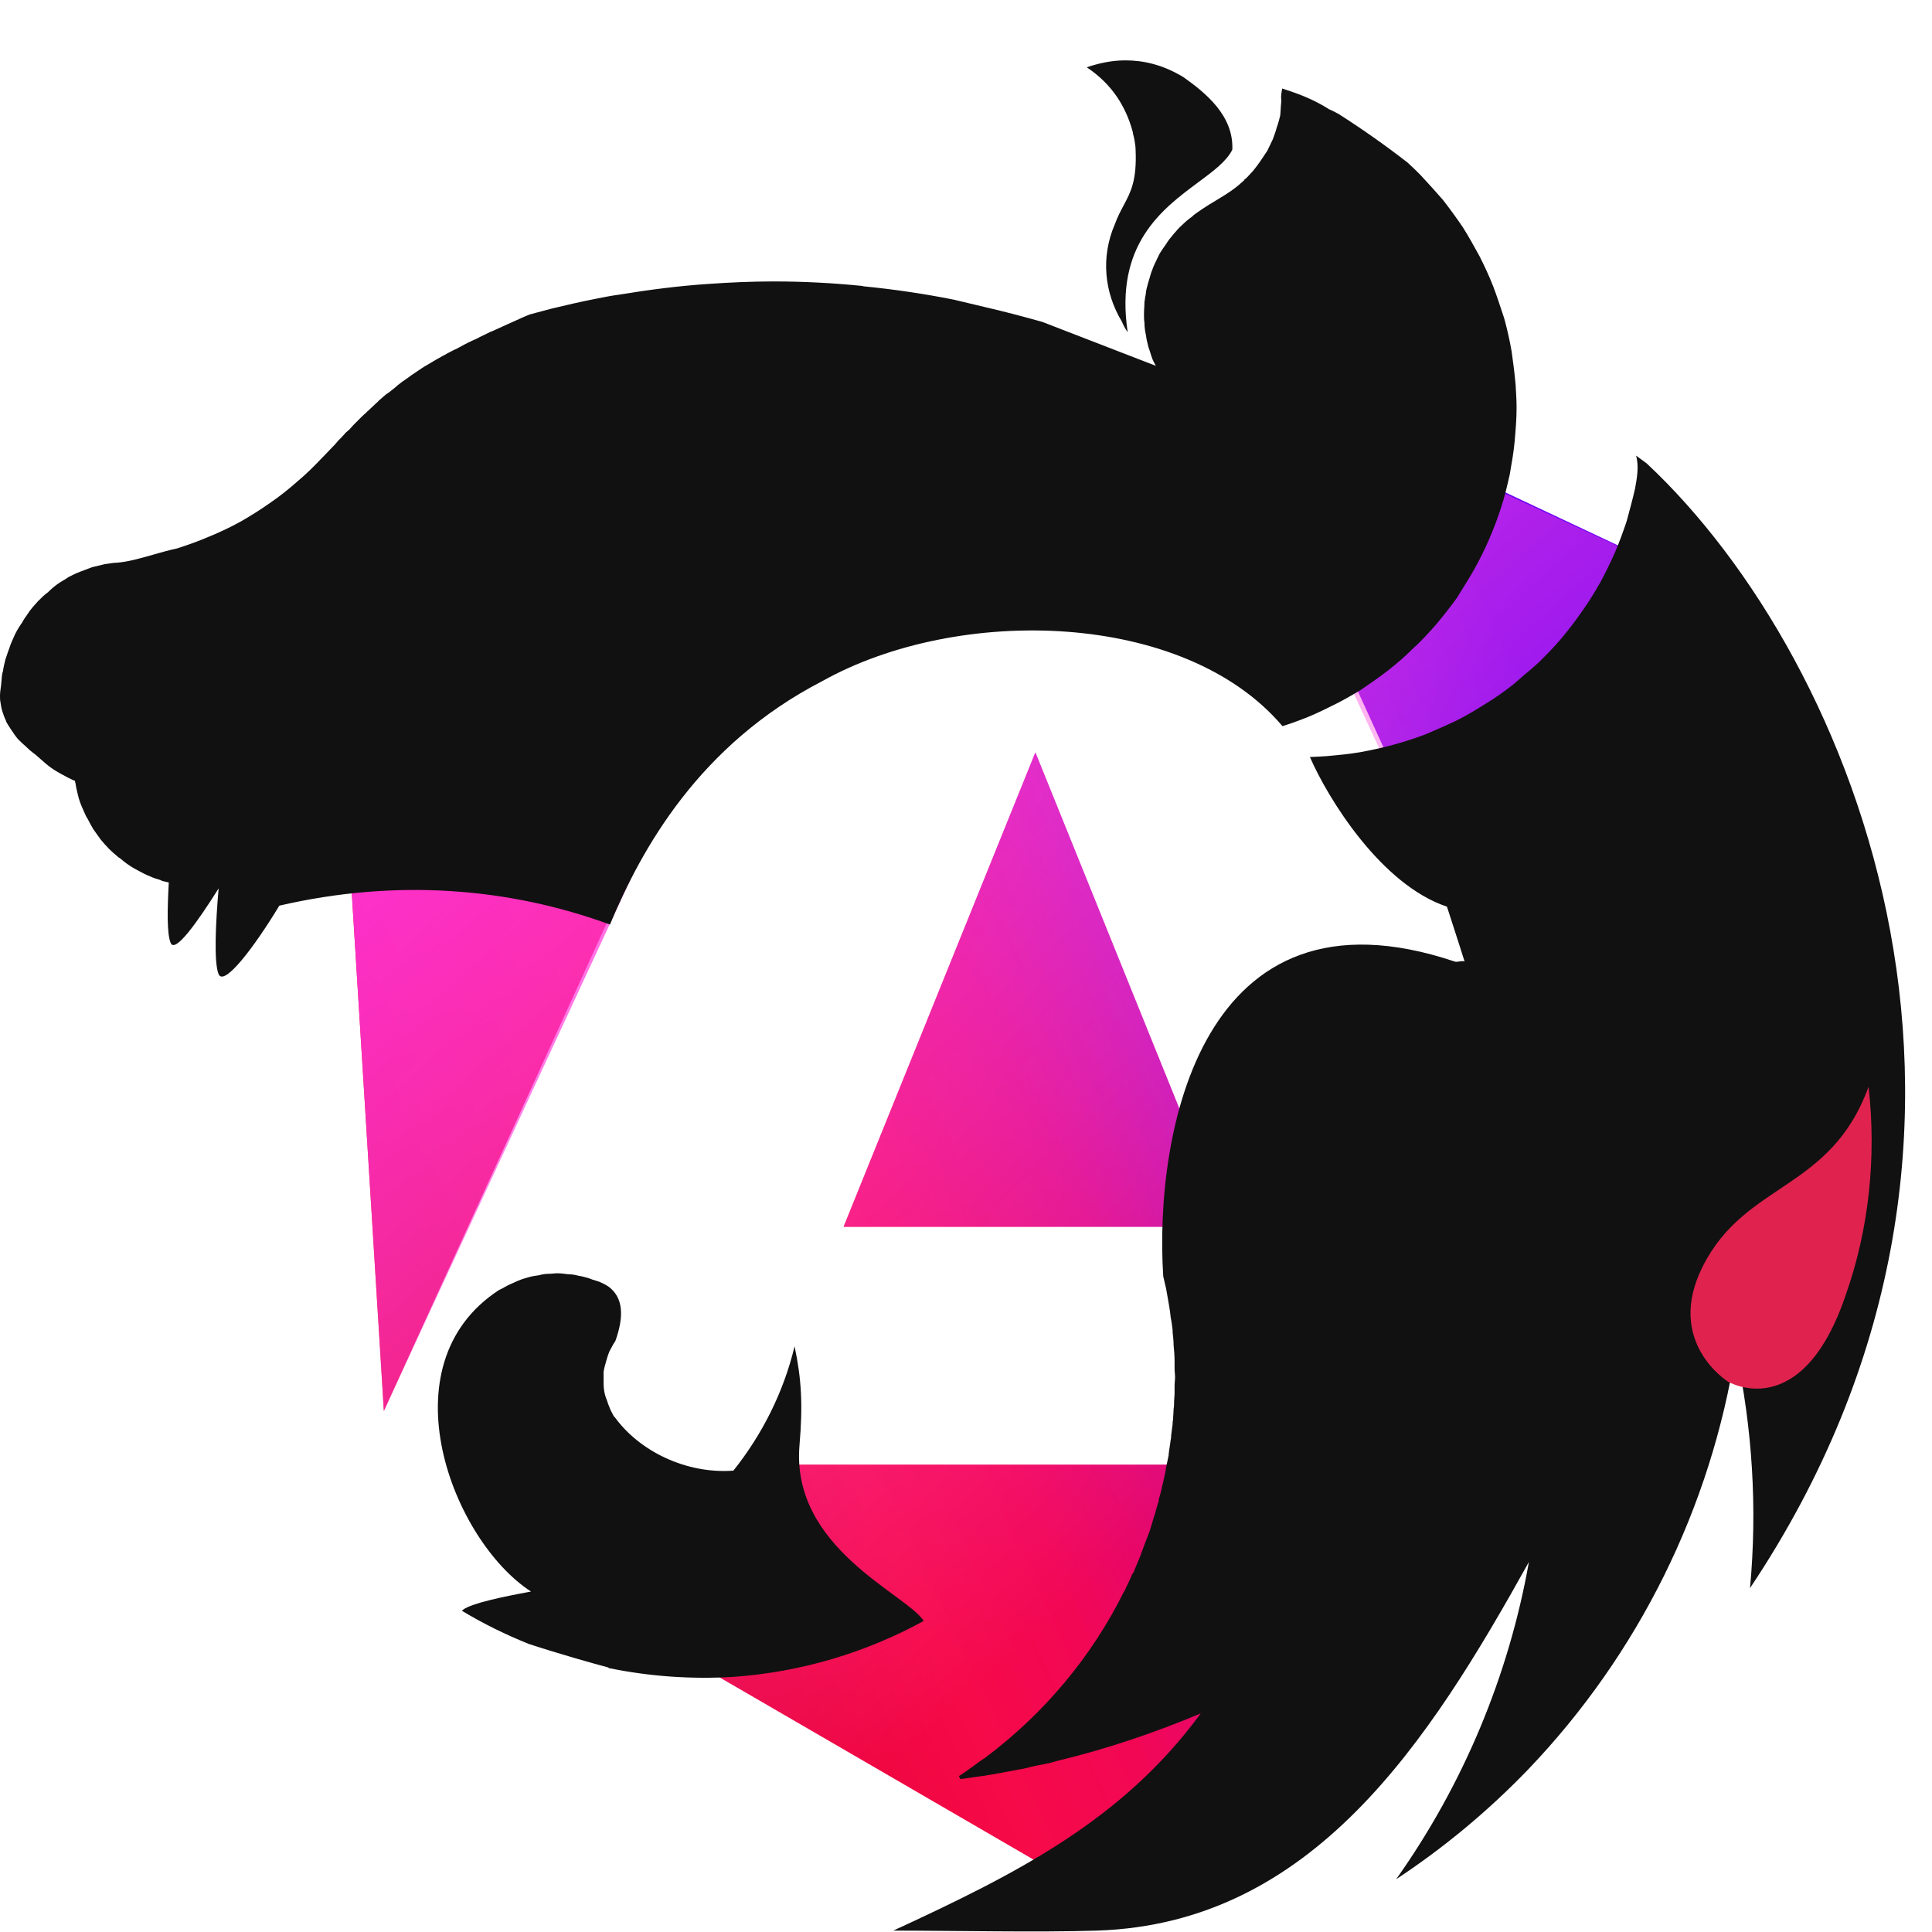 <svg viewBox="0 0 256 256" fill="none" xmlns="http://www.w3.org/2000/svg">
  <mask id="mask0_2_483" style="mask-type:luminance" maskUnits="userSpaceOnUse" x="44" y="46" width="187" height="202">
    <path d="M44.219 46.312H230.938V247.338H44.219V46.312Z" fill="white" />
  </mask>
  <g mask="url(#mask0_2_483)">
    <path
      d="M230.165 79.696L223.451 186.958L159.254 46.312L230.165 79.696ZM185.7 218.391L137.192 246.549L88.684 218.391L98.55 194.067H175.834L185.7 218.391ZM137.192 99.699L162.61 162.565H111.773L137.192 99.699ZM50.864 186.958L44.219 79.696L115.13 46.312L50.864 186.958Z"
      fill="url(#paint0_linear_2_483)" />
    <path
      d="M230.165 79.696L223.451 186.958L158.254 46.312L230.165 79.696ZM185.7 218.391L137.192 246.549L88.684 218.391L98.55 194.067H175.834L185.7 218.391ZM137.192 99.699L162.61 162.565H111.773L137.192 99.699ZM50.864 186.958L44.219 79.696L116.13 46.312L50.864 186.958Z"
      fill="url(#paint1_linear_2_483)" />
  </g>
  <path fill-rule="evenodd" clip-rule="evenodd"
    d="M143.997 8.915C145.566 8.392 147.267 8 149.098 8C151.452 8 154.002 8.523 156.814 10.223C159.757 12.316 163.484 15.323 163.288 19.835C162.531 21.367 160.785 22.664 158.767 24.162C153.983 27.712 147.677 32.393 149.425 44.027C149.098 43.569 148.836 43.046 148.64 42.589C146.351 38.796 145.828 34.089 147.724 29.708C148.088 28.711 148.498 27.945 148.887 27.215C149.828 25.454 150.656 23.902 150.471 19.835C150.471 19.442 150.406 19.05 150.34 18.658C150.307 18.429 150.258 18.233 150.209 18.036C150.16 17.84 150.111 17.644 150.079 17.415C149.163 14.081 147.332 11.138 143.997 8.915ZM169.764 13.081C169.745 12.87 169.728 12.676 169.893 11.727C171.92 12.381 173.947 13.101 176.105 14.473C176.563 14.67 176.956 14.866 177.413 15.127C180.487 17.089 183.56 19.247 186.503 21.535C187.092 22.058 187.68 22.647 188.203 23.17C189.25 24.281 190.231 25.393 191.211 26.504C192.127 27.681 192.977 28.858 193.827 30.101C194.612 31.343 195.331 32.651 196.051 33.958C196.705 35.266 197.358 36.639 197.882 38.012C198.301 39.112 198.678 40.255 199.047 41.371C199.138 41.648 199.229 41.924 199.32 42.197C199.713 43.635 200.04 45.074 200.301 46.577L200.302 46.584C200.498 48.02 200.694 49.457 200.824 50.958L200.826 50.981C200.89 52.02 200.955 53.058 200.955 54.096C200.955 55.532 200.825 57.032 200.694 58.532L200.693 58.543C200.573 59.868 200.341 61.193 200.101 62.569L200.039 62.923C199.712 64.362 199.385 65.8 198.928 67.173C198.47 68.612 197.947 69.985 197.358 71.358C196.77 72.731 196.116 74.039 195.396 75.347C194.808 76.392 194.155 77.438 193.501 78.484L193.5 78.484C193.435 78.582 193.369 78.697 193.304 78.812C193.238 78.926 193.173 79.041 193.108 79.139C192.258 80.316 191.342 81.493 190.361 82.669C189.38 83.781 188.399 84.893 187.288 85.873C186.241 86.919 185.13 87.9 183.952 88.816C182.776 89.731 181.534 90.58 180.292 91.43L180.29 91.431C178.983 92.216 177.74 92.935 176.367 93.589C175.059 94.243 173.686 94.896 172.247 95.419C171.493 95.707 170.719 95.974 169.936 96.222C156.964 80.906 127.023 80.156 108.967 90.247C92.622 98.689 85 112.5 80.82 122.507C67.473 117.617 52.539 116.413 37.013 120.004C33.613 125.627 29.689 130.727 28.97 129.092C28.316 127.523 28.578 122.227 28.97 117.715C26.093 122.292 23.215 126.281 22.627 124.973C22.103 123.796 22.169 120.461 22.365 116.931C22.235 116.898 22.088 116.866 21.942 116.833C21.794 116.8 21.646 116.767 21.515 116.735C21.465 116.71 21.425 116.695 21.391 116.681C21.334 116.66 21.294 116.645 21.253 116.604C20.796 116.473 20.338 116.342 19.945 116.146C19.422 115.95 18.899 115.689 18.441 115.427C17.918 115.165 17.46 114.904 17.003 114.577C16.61 114.316 16.218 113.989 15.826 113.662C15.76 113.662 15.695 113.596 15.695 113.596C15.639 113.549 15.585 113.502 15.531 113.456L15.524 113.45C15.138 113.12 14.795 112.827 14.452 112.485C14.06 112.092 13.668 111.634 13.341 111.242L12.36 109.869C12.098 109.411 11.837 108.954 11.575 108.431C11.51 108.366 11.446 108.238 11.382 108.109L11.379 108.104C11.281 107.908 11.199 107.711 11.117 107.515C11.036 107.319 10.954 107.123 10.856 106.927C10.66 106.469 10.463 105.946 10.333 105.358C10.202 104.834 10.071 104.311 10.006 103.788C9.94 103.658 9.94 103.592 9.94 103.461C9.907 103.461 9.875 103.445 9.842 103.429C9.809 103.412 9.777 103.396 9.744 103.396C9.608 103.328 9.48 103.268 9.357 103.21C9.125 103.101 8.911 103.001 8.698 102.873C6.931 101.961 6.406 101.496 5.261 100.483C5.092 100.334 4.91 100.172 4.709 99.996C4.251 99.669 3.858 99.342 3.466 98.95C3.074 98.623 2.681 98.231 2.354 97.904C2.028 97.513 1.767 97.121 1.507 96.73L1.504 96.727L1.504 96.726C1.242 96.334 0.981 95.942 0.785 95.55V95.484C0.589 95.092 0.458 94.7 0.327 94.307C0.196 93.915 0.131 93.523 0.065 93.065C2.16067e-07 92.803 0 92.477 0 92.215C0 91.808 0.052 91.452 0.109 91.056C0.116 91.007 0.124 90.957 0.131 90.907C0.156 90.753 0.172 90.538 0.19 90.298C0.216 89.928 0.248 89.499 0.327 89.142C0.327 89.109 0.343 89.077 0.36 89.044C0.376 89.011 0.392 88.979 0.392 88.946C0.457 88.425 0.587 87.904 0.718 87.384L0.719 87.376C0.916 86.788 1.112 86.2 1.308 85.677C1.457 85.228 1.645 84.817 1.842 84.387C1.903 84.253 1.965 84.116 2.027 83.977C2.289 83.454 2.616 82.93 2.943 82.473C3.103 82.152 3.313 81.856 3.526 81.554C3.661 81.364 3.797 81.171 3.924 80.969C4.146 80.658 4.398 80.378 4.659 80.087C4.783 79.949 4.909 79.808 5.035 79.661C5.428 79.269 5.885 78.811 6.343 78.484C6.736 78.092 7.193 77.7 7.651 77.373C7.88 77.209 8.125 77.062 8.37 76.915C8.616 76.768 8.861 76.621 9.09 76.457C9.613 76.196 10.136 75.934 10.659 75.738L12.229 75.15L12.257 75.142C12.771 75.014 13.286 74.886 13.864 74.757C14.027 74.737 14.197 74.71 14.37 74.683C14.748 74.623 15.139 74.561 15.498 74.561C16.985 74.441 18.619 73.975 20.296 73.497C21.348 73.197 22.417 72.892 23.476 72.665C24.915 72.207 26.354 71.684 27.727 71.096C29.166 70.507 30.539 69.853 31.847 69.134C33.22 68.35 34.463 67.565 35.77 66.65C37.013 65.8 38.255 64.819 39.432 63.773C40.61 62.792 41.721 61.68 42.768 60.569L42.964 60.373C43.225 60.111 43.471 59.849 43.716 59.588C43.961 59.327 44.206 59.065 44.468 58.803C44.501 58.738 44.55 58.689 44.599 58.64C44.648 58.591 44.697 58.542 44.73 58.477C45.122 58.084 45.514 57.692 45.841 57.3C45.907 57.234 45.988 57.169 46.07 57.104C46.152 57.038 46.234 56.973 46.299 56.907C46.626 56.515 46.953 56.188 47.28 55.861C47.32 55.861 47.336 55.836 47.357 55.802C47.37 55.781 47.386 55.756 47.411 55.731C47.803 55.338 48.195 54.946 48.588 54.619C48.613 54.594 48.628 54.569 48.641 54.548C48.662 54.513 48.678 54.488 48.718 54.488C48.915 54.292 49.111 54.112 49.307 53.932C49.503 53.753 49.699 53.573 49.895 53.377C49.915 53.357 49.941 53.337 49.969 53.316C50.034 53.266 50.111 53.206 50.157 53.115C50.321 52.984 50.484 52.837 50.648 52.69C50.811 52.543 50.975 52.396 51.138 52.265C51.203 52.232 51.269 52.183 51.334 52.134C51.4 52.085 51.465 52.036 51.53 52.004L51.859 51.741C52.076 51.567 52.294 51.393 52.511 51.219L52.642 51.088C53.034 50.761 53.492 50.434 53.885 50.173C53.917 50.14 53.95 50.124 53.982 50.108C54.015 50.091 54.048 50.075 54.081 50.042C54.325 49.838 54.596 49.66 54.876 49.475C55.044 49.364 55.216 49.25 55.389 49.127C55.846 48.8 56.37 48.473 56.958 48.146C57.481 47.819 58.07 47.492 58.658 47.165C58.789 47.1 59.051 46.969 59.247 46.839C59.373 46.775 59.506 46.706 59.644 46.633C59.934 46.481 60.244 46.318 60.555 46.185C61.143 45.858 61.863 45.465 62.582 45.138C62.713 45.073 62.843 45.008 63.04 44.942C63.428 44.727 63.815 44.54 64.222 44.344C64.432 44.242 64.648 44.138 64.871 44.027C64.907 43.99 64.965 43.974 65.031 43.956C65.083 43.941 65.14 43.925 65.198 43.896L67.356 42.916C67.728 42.756 68.101 42.585 68.478 42.413C69.027 42.161 69.586 41.906 70.168 41.673L71.026 41.444L71.104 41.423C71.773 41.245 72.442 41.067 73.11 40.889C75.007 40.431 76.969 39.973 78.996 39.581L79.001 39.58C79.98 39.384 80.959 39.188 81.939 39.058C85.927 38.404 89.916 37.881 93.906 37.619C96.718 37.423 99.595 37.292 102.472 37.292C106.396 37.292 110.254 37.489 114.178 37.881C114.243 37.881 114.292 37.897 114.341 37.913C114.39 37.93 114.439 37.946 114.505 37.946C118.494 38.339 122.483 38.927 126.406 39.712L130.526 40.693C133.077 41.281 135.561 41.935 138.112 42.654L153.152 48.473C153.111 48.391 153.063 48.302 153.013 48.208C152.904 48.006 152.784 47.781 152.695 47.558C152.597 47.296 152.515 47.035 152.433 46.773C152.351 46.512 152.27 46.25 152.172 45.989C152.041 45.465 151.91 44.943 151.845 44.419C151.714 43.831 151.648 43.308 151.648 42.785C151.583 42.392 151.583 42 151.583 41.608C151.583 41.346 151.599 41.069 151.616 40.791C151.632 40.513 151.648 40.235 151.648 39.973C151.681 39.843 151.697 39.713 151.713 39.582C151.73 39.451 151.746 39.32 151.779 39.189C151.812 39.058 151.828 38.911 151.844 38.764C151.861 38.617 151.877 38.47 151.91 38.339C152.041 37.816 152.171 37.292 152.368 36.704C152.47 36.295 152.612 35.926 152.763 35.534C152.805 35.425 152.848 35.314 152.891 35.2C153.021 34.939 153.136 34.694 153.25 34.449C153.365 34.204 153.479 33.958 153.61 33.696C153.872 33.239 154.199 32.781 154.526 32.323C154.767 31.9 155.12 31.478 155.431 31.106L155.506 31.016L155.585 30.924C155.944 30.505 156.257 30.139 156.684 29.773C157.076 29.381 157.468 29.054 157.926 28.727C158.212 28.442 158.532 28.225 158.862 28.003C158.985 27.919 159.109 27.835 159.234 27.746C159.838 27.334 160.465 26.957 161.092 26.581C161.956 26.06 162.819 25.542 163.615 24.935C163.915 24.721 164.186 24.479 164.448 24.246C164.586 24.123 164.722 24.002 164.858 23.889V23.823C165.163 23.605 165.41 23.329 165.657 23.053C165.781 22.915 165.904 22.777 166.035 22.646C166.362 22.254 166.689 21.796 167.016 21.338L167.151 21.135L167.202 21.059C167.271 20.956 167.339 20.853 167.408 20.75C167.506 20.619 167.588 20.488 167.67 20.358C167.752 20.227 167.833 20.096 167.931 19.965C168.062 19.705 168.176 19.46 168.29 19.215L168.291 19.214C168.405 18.969 168.52 18.723 168.651 18.462L168.652 18.459C168.848 17.937 169.043 17.415 169.174 16.892C169.37 16.369 169.501 15.846 169.632 15.323C169.664 15.062 169.68 14.768 169.697 14.475C169.713 14.18 169.729 13.885 169.762 13.623C169.786 13.334 169.775 13.205 169.764 13.081ZM122.396 214.785C114.775 218.958 106.2 221.564 97.11 222.2C91.552 222.527 86.059 222.135 80.631 221.023V220.958C78.669 220.435 74.222 219.192 70.037 217.819C66.964 216.577 64.021 215.138 61.209 213.438L61.34 213.308C62.452 212.458 66.441 211.608 70.364 210.888C59.967 204.154 50.877 180.877 66.114 170.938C66.393 170.819 66.648 170.675 66.893 170.536C67.05 170.448 67.203 170.361 67.356 170.285C67.585 170.187 67.797 170.088 68.01 169.99C68.222 169.892 68.435 169.794 68.664 169.696C69.122 169.5 69.579 169.369 70.037 169.238C70.492 169.108 70.947 169.043 71.401 168.978L71.41 168.977C71.868 168.846 72.326 168.781 72.849 168.781C73.013 168.781 73.176 168.764 73.34 168.748C73.503 168.732 73.667 168.715 73.83 168.715C74.288 168.715 74.811 168.78 75.269 168.846C75.727 168.846 76.184 168.911 76.642 169.042C77.097 169.107 77.553 169.237 78.009 169.367L78.015 169.369C78.113 169.402 78.195 169.434 78.276 169.467C78.358 169.5 78.44 169.532 78.538 169.565C78.669 169.598 78.816 169.647 78.963 169.696C79.11 169.745 79.258 169.794 79.388 169.827C79.846 170.023 80.239 170.219 80.631 170.481C82.658 171.984 82.658 174.534 81.546 177.673C81.329 177.978 81.169 178.283 81.009 178.588C80.929 178.74 80.849 178.893 80.762 179.046C80.566 179.504 80.435 179.961 80.304 180.419C80.173 180.877 80.043 181.334 79.977 181.792V182.773C79.977 183.296 79.977 183.754 80.043 184.211C80.108 184.669 80.239 185.127 80.435 185.584C80.566 186.042 80.762 186.499 80.958 186.957L80.958 186.958C81.037 187.062 81.094 187.188 81.152 187.313C81.238 187.501 81.324 187.69 81.481 187.807C84.751 192.319 90.963 195.327 97.176 194.869C101.034 190.031 103.846 184.408 105.285 178.392C106.2 182.708 106.396 186.154 105.939 191.469C104.762 205.153 120.163 211.233 122.396 214.785ZM154.134 169.108C154.199 169.402 154.265 169.68 154.33 169.958C154.396 170.236 154.461 170.513 154.526 170.808C154.583 171.149 154.646 171.496 154.709 171.846V171.849C154.863 172.707 155.022 173.588 155.115 174.469V174.535C155.231 175.058 155.296 175.582 155.355 176.059L155.362 176.119L155.376 176.235V176.496C155.442 177.085 155.507 177.673 155.507 178.196C155.573 178.916 155.638 179.635 155.638 180.354V181.4C155.638 181.564 155.654 181.744 155.671 181.923C155.687 182.103 155.703 182.283 155.703 182.446C155.703 182.643 155.687 182.839 155.671 183.035C155.654 183.231 155.638 183.427 155.638 183.623V184.539C155.638 184.768 155.621 184.98 155.605 185.192C155.589 185.405 155.572 185.618 155.572 185.846C155.572 186.108 155.572 186.369 155.507 186.696C155.507 186.918 155.492 187.139 155.476 187.367C155.459 187.612 155.441 187.865 155.441 188.135C155.376 188.331 155.376 188.527 155.376 188.723C155.343 188.985 155.31 189.231 155.278 189.476L155.277 189.477C155.245 189.721 155.212 189.966 155.18 190.227C155.18 190.423 155.18 190.62 155.114 190.816C155.081 191.142 155.032 191.452 154.983 191.763C154.934 192.074 154.885 192.385 154.852 192.712V192.777V192.843C154.787 193.137 154.722 193.447 154.656 193.758C154.591 194.068 154.525 194.379 154.46 194.674V194.87C154.329 195.458 154.198 196.047 154.068 196.635C154.068 196.668 154.051 196.717 154.035 196.766C154.019 196.815 154.002 196.864 154.002 196.897C153.872 197.485 153.741 198.074 153.544 198.662V198.858C153.499 199.009 153.454 199.156 153.41 199.301L153.408 199.306L153.407 199.309C153.26 199.789 153.121 200.239 153.021 200.689C152.956 200.755 152.956 200.82 152.956 200.82L152.367 202.781C152.236 203.109 152.122 203.42 152.007 203.73C151.893 204.041 151.779 204.351 151.648 204.677C151.537 204.954 151.438 205.232 151.341 205.504L151.34 205.505C151.208 205.875 151.079 206.235 150.929 206.574C150.798 206.9 150.668 207.21 150.537 207.52C150.406 207.831 150.275 208.142 150.144 208.47H150.078C150.017 208.607 149.956 208.748 149.894 208.891C149.691 209.36 149.479 209.849 149.228 210.301C149.163 210.497 149.098 210.628 149.032 210.758C149.018 210.772 149.007 210.786 148.998 210.8C148.985 210.819 148.976 210.838 148.967 210.857C148.95 210.889 148.934 210.922 148.901 210.954C144.651 219.52 138.373 227.039 130.526 232.924C130.002 233.25 129.479 233.643 128.956 234.035C128.891 234.1 128.809 234.15 128.727 234.199C128.646 234.248 128.564 234.297 128.498 234.362C128.041 234.689 127.583 235.016 127.06 235.343L127.256 235.735H127.321L128.024 235.635L128.688 235.54L129.033 235.491L130.068 235.343H130.133C131.834 235.081 133.534 234.754 135.234 234.427C135.692 234.362 136.215 234.231 136.673 234.101C136.836 234.068 136.983 234.035 137.13 234.003C137.277 233.97 137.424 233.937 137.588 233.904C137.817 233.872 138.046 233.823 138.275 233.774C138.504 233.725 138.733 233.676 138.962 233.643C139.158 233.578 139.354 233.528 139.55 233.479C139.746 233.43 139.942 233.381 140.139 233.316C146.678 231.747 153.021 229.589 159.103 227.039C148.705 241.227 134.657 248.295 118.374 255.814C125.837 255.814 137.674 256.071 145.394 255.814C173.947 254.862 189.315 230.831 202.59 206.966C199.909 222.07 193.893 236.454 184.999 249.008C191.342 244.823 197.162 239.985 202.459 234.493C217.107 219.193 226.72 199.773 229.99 178.916C232.213 189.246 232.867 199.904 231.886 210.431C271.746 150.821 246.13 87.526 218.194 61.403L216.789 60.374C217.191 61.783 216.911 63.316 216.65 64.754C216.323 66.193 215.93 67.631 215.538 69.07C215.08 70.443 214.557 71.881 213.968 73.254C213.38 74.562 212.726 75.935 212.007 77.243C211.287 78.485 210.503 79.793 209.652 80.97C208.802 82.212 207.887 83.389 206.971 84.501C205.99 85.677 204.944 86.724 203.898 87.77C203.244 88.358 202.655 88.881 202.001 89.404C201.738 89.635 201.492 89.848 201.245 90.062L201.242 90.065C200.999 90.275 200.756 90.486 200.497 90.712C199.32 91.627 198.143 92.477 196.835 93.262C195.593 94.047 194.285 94.831 192.977 95.485C191.604 96.139 190.232 96.727 188.859 97.315L188.857 97.316C187.484 97.839 186.045 98.297 184.607 98.689C183.168 99.081 181.664 99.408 180.225 99.67C178.788 99.92 177.35 100.05 175.969 100.175L175.778 100.193C175.042 100.239 174.305 100.285 173.568 100.308C175.99 105.862 183.012 117.232 191.73 120.137C193.146 124.496 193.876 126.797 194.065 127.402C193.616 127.239 193.172 127.549 192.732 127.402C159.035 116.101 152.931 150.33 154.134 169.108Z"
    fill="#111111" />
  <path
    d="M225.649 167.755C231.316 156.565 242.563 157.829 247.591 144C248.666 153.368 247.62 162.922 244.597 171.509C238.756 188.869 228.962 183.07 228.962 183.07C228.962 183.07 220.535 177.829 225.649 167.755Z"
    fill="#E0234E" />
  <defs>
    <linearGradient id="paint0_linear_2_483" x1="85.254" y1="228.386" x2="234.233" y2="158.793"
      gradientUnits="userSpaceOnUse">
      <stop stop-color="#E40035" />
      <stop offset="0.24" stop-color="#F60A48" />
      <stop offset="0.352" stop-color="#F20755" />
      <stop offset="0.494" stop-color="#DC087D" />
      <stop offset="0.745" stop-color="#9717E7" />
      <stop offset="1" stop-color="#6C00F5" />
    </linearGradient>
    <linearGradient id="paint1_linear_2_483" x1="78.569" y1="70.456" x2="177.344" y2="181.213"
      gradientUnits="userSpaceOnUse">
      <stop stop-color="#FF31D9" />
      <stop offset="1" stop-color="#FF5BE1" stop-opacity="0" />
    </linearGradient>
  </defs>
</svg>